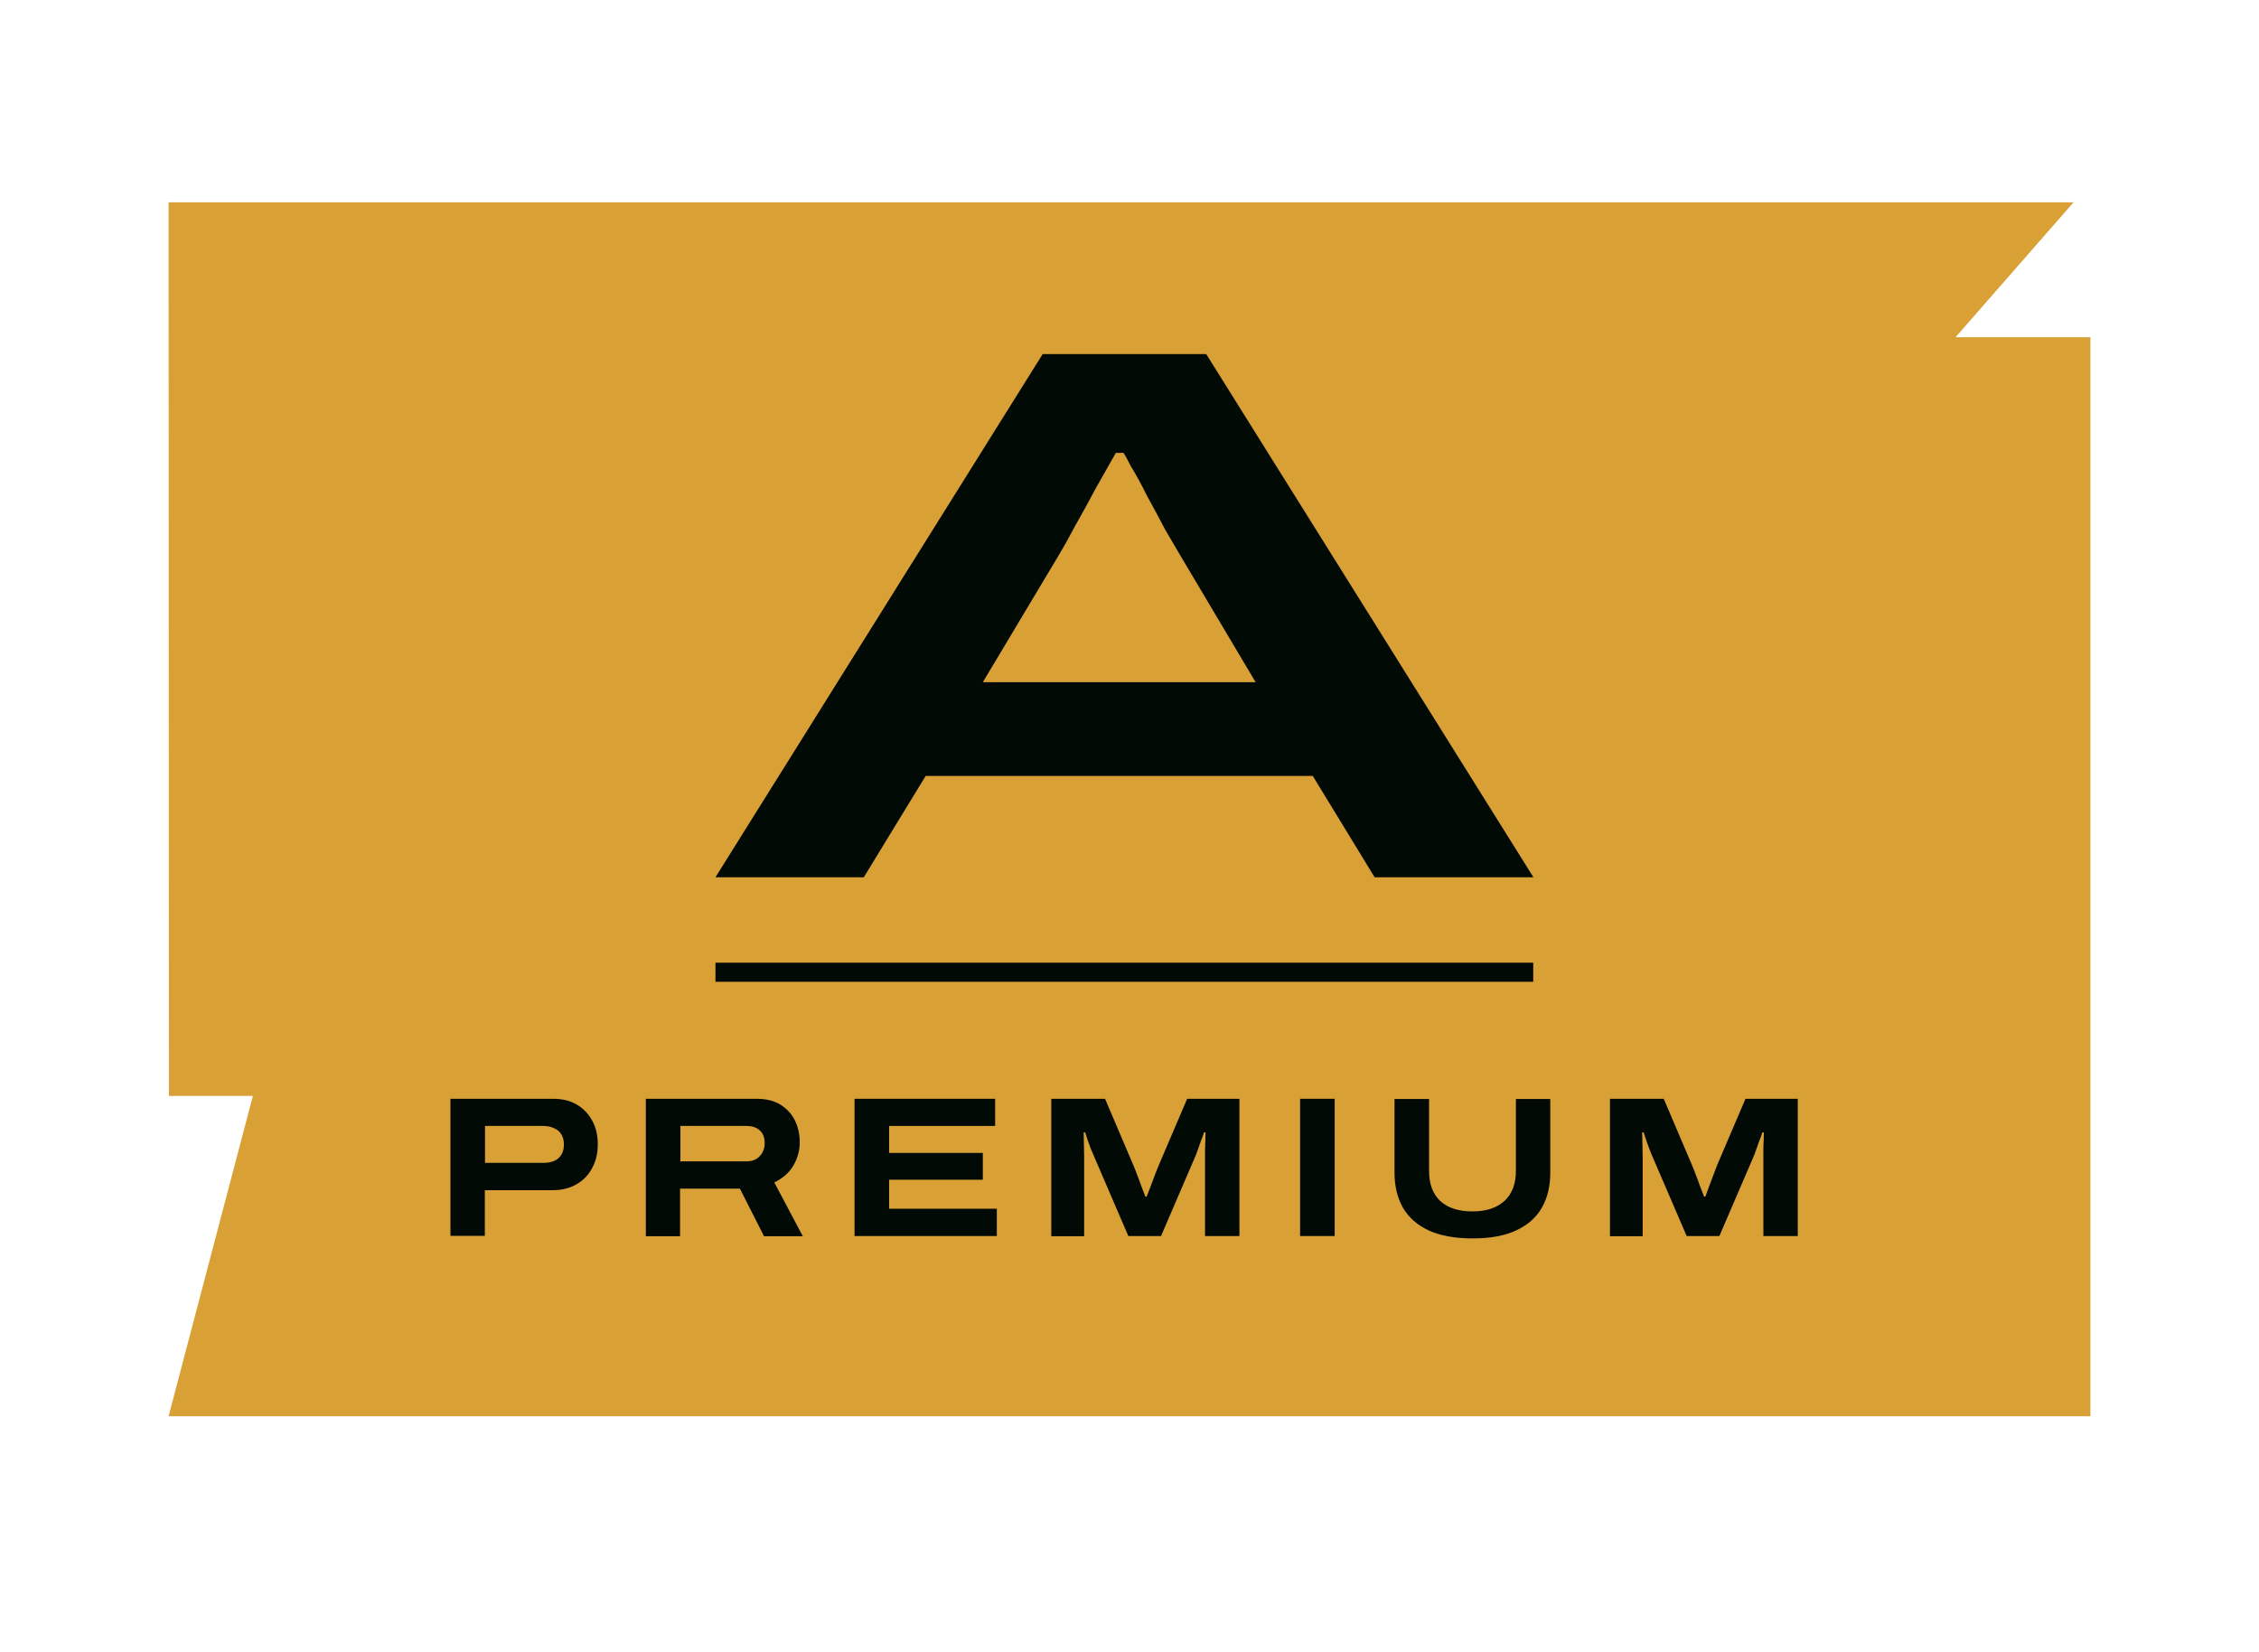 <?xml version="1.0" encoding="UTF-8"?>
<svg id="black" xmlns="http://www.w3.org/2000/svg" viewBox="0 0 134 98">
  <defs>
    <style>
      .cls-1 {
        fill: #020a06;
      }

      .cls-2 {
        fill: #d9a036;
      }
    </style>
  </defs>
  <g id="Warstwa_1" data-name="Warstwa 1">
    <path class="cls-2" d="M10,12h113l-7,8h8v64H10l5-19h-4.98l-.02-53Z"/>
    <path class="cls-1" d="M42.44,52.03l19.41-31.03h9.7l19.41,31.03h-9.42l-3.67-6.01h-22.96l-3.67,6.01h-8.8ZM58.29,40.46h16.19l-4.51-7.59c-.19-.33-.47-.81-.85-1.45-.34-.66-.7-1.32-1.07-1.99-.34-.69-.66-1.28-.96-1.76-.26-.51-.41-.78-.45-.81h-.45c-.34.6-.73,1.29-1.18,2.08-.41.78-.83,1.54-1.24,2.26-.38.72-.7,1.29-.96,1.72l-4.51,7.54Z"/>
    <path class="cls-1" d="M90.95,57.1v1.13h-48.51v-1.13h48.51Z"/>
    <path class="cls-1" d="M95.5,73.31v-8.14h3.19l1.67,3.92c.06.13.13.31.21.53.09.22.17.45.26.7.1.24.18.46.25.65h.08c.06-.17.14-.38.22-.6.09-.23.17-.46.26-.69.09-.23.16-.42.22-.58l1.68-3.93h3.1v8.14h-2.04v-5.16c0-.18.01-.36.02-.53,0-.17.01-.33.01-.46h-.09c-.04.13-.09.29-.17.47-.06.18-.13.36-.19.54-.06.18-.12.34-.18.47l-2.01,4.67h-1.94l-2.01-4.67c-.08-.18-.15-.36-.22-.54-.07-.19-.13-.37-.19-.53-.05-.17-.09-.3-.13-.41h-.09c0,.1.01.24.01.4,0,.17.01.34.01.53,0,.19.01.38.01.56v4.67h-1.95Z"/>
    <path class="cls-1" d="M87.34,73.45c-1.04,0-1.91-.16-2.59-.47-.68-.32-1.19-.77-1.53-1.35-.33-.58-.5-1.28-.5-2.08v-4.37h2.05v4.28c0,.76.22,1.35.66,1.77.45.41,1.09.62,1.91.62s1.45-.21,1.9-.62c.45-.42.68-1.01.68-1.77v-4.28h2.04v4.37c0,.81-.17,1.5-.5,2.08-.33.58-.84,1.03-1.53,1.35-.68.32-1.54.47-2.58.47Z"/>
    <path class="cls-1" d="M77.12,73.31v-8.14h2.05v8.14h-2.05Z"/>
    <path class="cls-1" d="M62.36,73.31v-8.14h3.19l1.67,3.92c.06.13.13.31.21.53.09.22.17.45.26.7.09.24.18.46.25.65h.08c.06-.17.14-.38.23-.6.09-.23.17-.46.26-.69.09-.23.16-.42.23-.58l1.68-3.93h3.1v8.14h-2.04v-5.16c0-.18.02-.36.02-.53,0-.17.01-.33.01-.46h-.09c-.04.13-.09.29-.17.47-.06.18-.13.36-.19.54-.06.18-.12.34-.18.47l-2.01,4.67h-1.94l-2.01-4.67c-.08-.18-.15-.36-.23-.54-.07-.19-.13-.37-.19-.53-.05-.17-.09-.3-.13-.41h-.09c0,.1.01.24.01.4,0,.17.01.34.01.53,0,.19.01.38.01.56v4.67h-1.95Z"/>
    <path class="cls-1" d="M50.69,73.31v-8.14h8.34v1.61h-6.29v1.6h5.56v1.59h-5.56v1.72h6.39v1.62h-8.43Z"/>
    <path class="cls-1" d="M38.31,73.31v-8.14h6.57c.58,0,1.06.12,1.43.36.38.24.66.55.85.94.19.39.28.82.28,1.29s-.13.95-.38,1.37c-.24.42-.62.75-1.13,1l1.69,3.19h-2.3l-1.43-2.82h-3.55v2.82h-2.05ZM40.36,68.88h3.92c.33,0,.59-.1.78-.3.2-.21.3-.47.3-.78,0-.22-.04-.41-.13-.56-.09-.15-.21-.26-.37-.34-.16-.08-.35-.12-.58-.12h-3.92v2.1Z"/>
    <path class="cls-1" d="M26.72,73.31v-8.14h6.1c.53,0,.99.11,1.39.34.39.23.7.55.92.96.22.4.33.87.33,1.4s-.11,1-.34,1.42c-.22.41-.53.73-.94.96-.4.23-.87.34-1.4.34h-4.02v2.71h-2.05ZM28.77,68.97h3.45c.39,0,.7-.09.91-.28.21-.19.32-.46.32-.81,0-.23-.05-.42-.14-.58-.09-.17-.24-.29-.43-.38-.18-.09-.4-.14-.66-.14h-3.45v2.19Z"/>
  </g>
</svg>